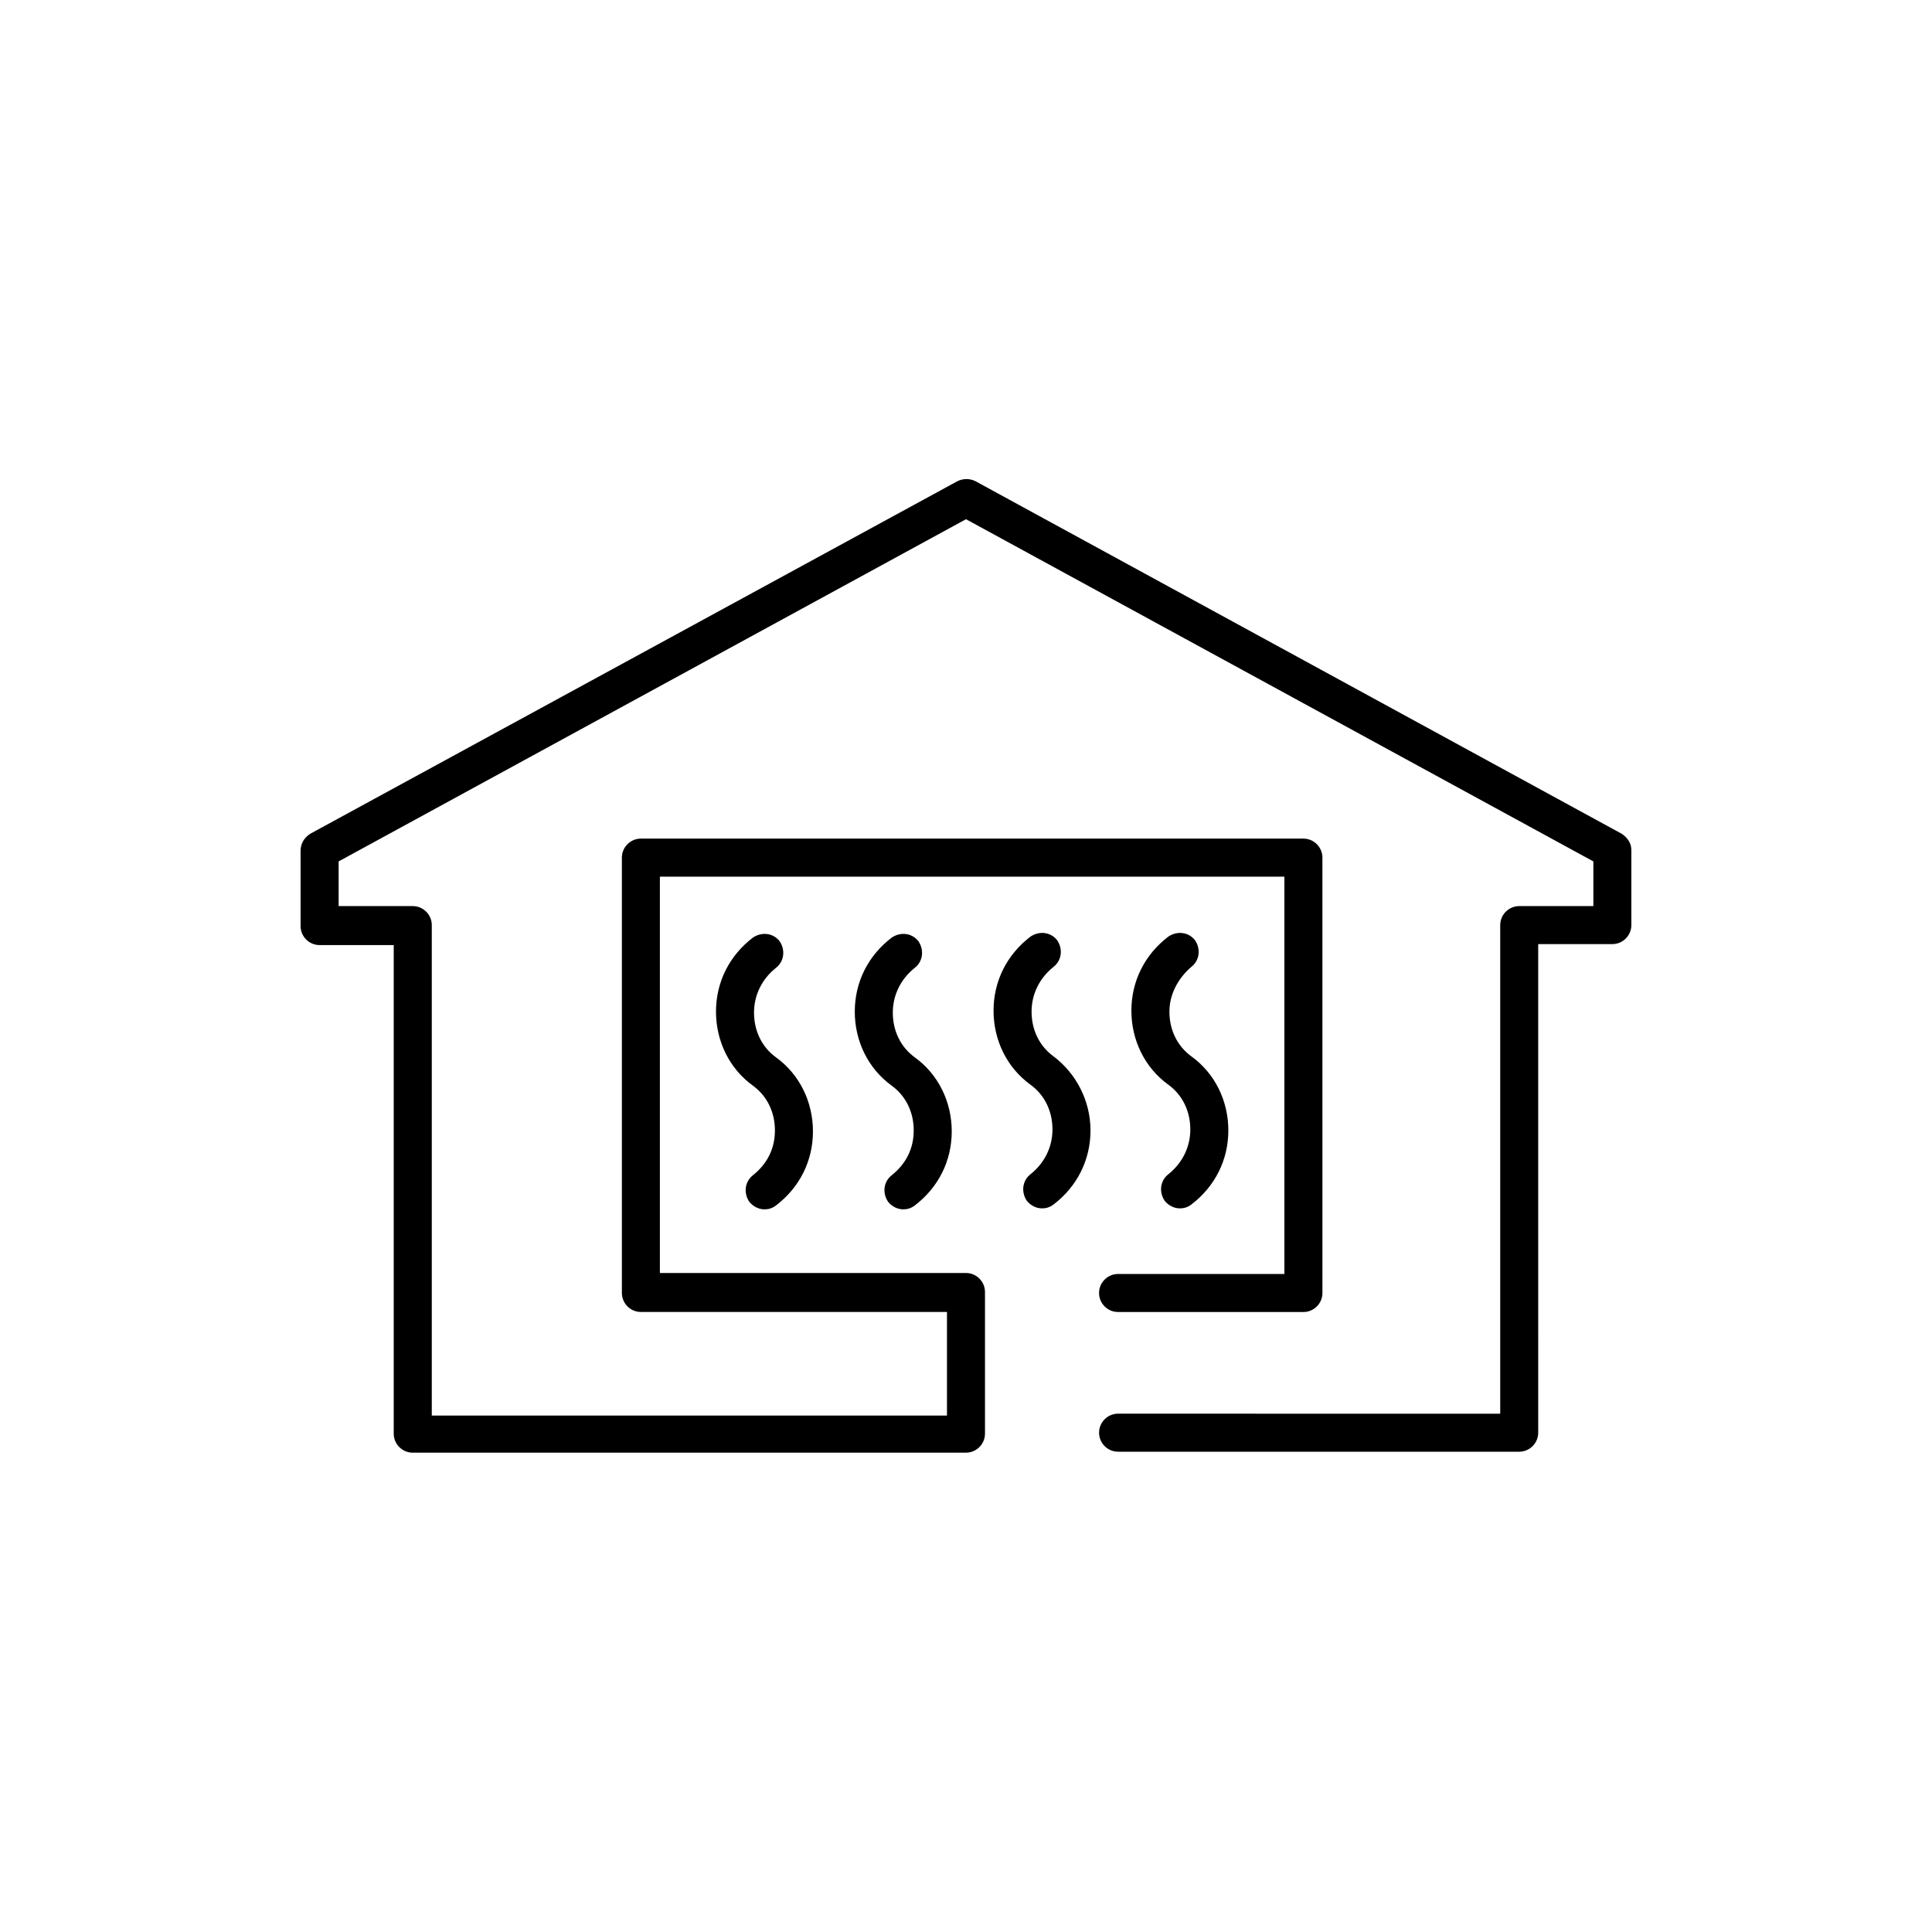 <?xml version="1.0" encoding="UTF-8"?>
<!-- Uploaded to: SVG Repo, www.svgrepo.com, Generator: SVG Repo Mixer Tools -->
<svg fill="#000000" width="800px" height="800px" version="1.1" viewBox="144 144 512 512" xmlns="http://www.w3.org/2000/svg">
 <g>
  <path d="m573.81 364.98-171.3-93.457c-1.512-0.754-3.273-0.754-4.785 0l-171.55 93.457c-1.512 1.008-2.519 2.519-2.519 4.535v19.902c0 2.769 2.266 5.039 5.039 5.039h19.648v129.48c0 2.769 2.266 5.039 5.039 5.039l146.61-0.008c2.769 0 5.039-2.266 5.039-5.039v-37.535c0-2.769-2.266-5.039-5.039-5.039l-81.113 0.004v-105.04h165.5v105.3h-44.082c-2.769 0-5.039 2.266-5.039 5.039 0 2.769 2.266 5.039 5.039 5.039h49.121c2.769 0 5.039-2.266 5.039-5.039l-0.004-115.38c0-2.769-2.266-5.039-5.039-5.039h-175.57c-2.769 0-5.039 2.266-5.039 5.039v115.37c0 2.769 2.266 5.039 5.039 5.039h81.113v27.457h-136.53v-129.98c0-2.769-2.266-5.039-5.039-5.039h-19.648v-11.84l166.26-90.688 166.26 90.688v11.84h-19.648c-2.769 0-5.039 2.266-5.039 5.039v129.48l-101.27-0.004c-2.769 0-5.039 2.266-5.039 5.039 0 2.769 2.266 5.039 5.039 5.039h106.3c2.769 0 5.039-2.266 5.039-5.039l-0.004-129.48h19.648c2.769 0 5.039-2.266 5.039-5.039v-19.902c0-1.758-1.008-3.269-2.519-4.277z"/>
  <path d="m459.7 400.25c2.266-1.762 2.519-4.785 1.008-7.055-1.762-2.266-4.785-2.519-7.055-1.008-6.297 4.785-9.824 11.84-9.824 19.648 0 7.809 3.527 15.113 9.824 19.648 3.777 2.769 5.793 7.055 5.793 11.84 0 4.535-2.016 8.816-5.793 11.84-2.266 1.762-2.519 4.785-1.008 7.055 1.008 1.258 2.519 2.016 4.031 2.016 1.008 0 2.016-0.25 3.023-1.008 6.297-4.785 9.824-11.84 9.824-19.648s-3.527-15.113-9.824-19.648c-3.777-2.769-5.793-7.055-5.793-11.84 0-4.535 2.266-8.816 5.793-11.84z"/>
  <path d="m343.57 455.42c-2.266 1.762-2.519 4.785-1.008 7.055 1.008 1.258 2.519 2.016 4.031 2.016 1.008 0 2.016-0.25 3.023-1.008 6.297-4.785 9.824-11.84 9.824-19.648 0-7.809-3.527-15.113-9.824-19.648-3.777-2.769-5.793-7.055-5.793-11.84 0-4.535 2.016-8.816 5.793-11.84 2.266-1.762 2.519-4.785 1.008-7.055-1.762-2.266-4.785-2.519-7.055-1.008-6.297 4.785-9.824 11.84-9.824 19.648s3.527 15.113 9.824 19.648c3.777 2.769 5.793 7.055 5.793 11.84 0.004 4.785-2.012 8.816-5.793 11.84z"/>
  <path d="m380.35 455.42c-2.266 1.762-2.519 4.785-1.008 7.055 1.008 1.258 2.519 2.016 4.031 2.016 1.008 0 2.016-0.25 3.023-1.008 6.297-4.785 9.824-11.84 9.824-19.648 0-7.809-3.527-15.113-9.824-19.648-3.777-2.769-5.793-7.055-5.793-11.84 0-4.535 2.016-8.816 5.793-11.84 2.266-1.762 2.519-4.785 1.008-7.055-1.762-2.266-4.785-2.519-7.055-1.008-6.297 4.785-9.824 11.84-9.824 19.648s3.527 15.113 9.824 19.648c3.777 2.769 5.793 7.055 5.793 11.84s-2.016 8.816-5.793 11.84z"/>
  <path d="m423.17 423.93c-3.777-2.769-5.793-7.055-5.793-11.84 0-4.535 2.016-8.816 5.793-11.84 2.266-1.762 2.519-4.785 1.008-7.055-1.762-2.266-4.785-2.519-7.055-1.008-6.297 4.785-9.824 11.84-9.824 19.648 0 7.809 3.527 15.113 9.824 19.648 3.777 2.769 5.793 7.055 5.793 11.84 0 4.535-2.016 8.816-5.793 11.84-2.266 1.762-2.519 4.785-1.008 7.055 1.008 1.258 2.519 2.016 4.031 2.016 1.008 0 2.016-0.25 3.023-1.008 6.297-4.785 9.824-11.84 9.824-19.648s-3.777-15.113-9.824-19.648z"/>
 </g>
</svg>